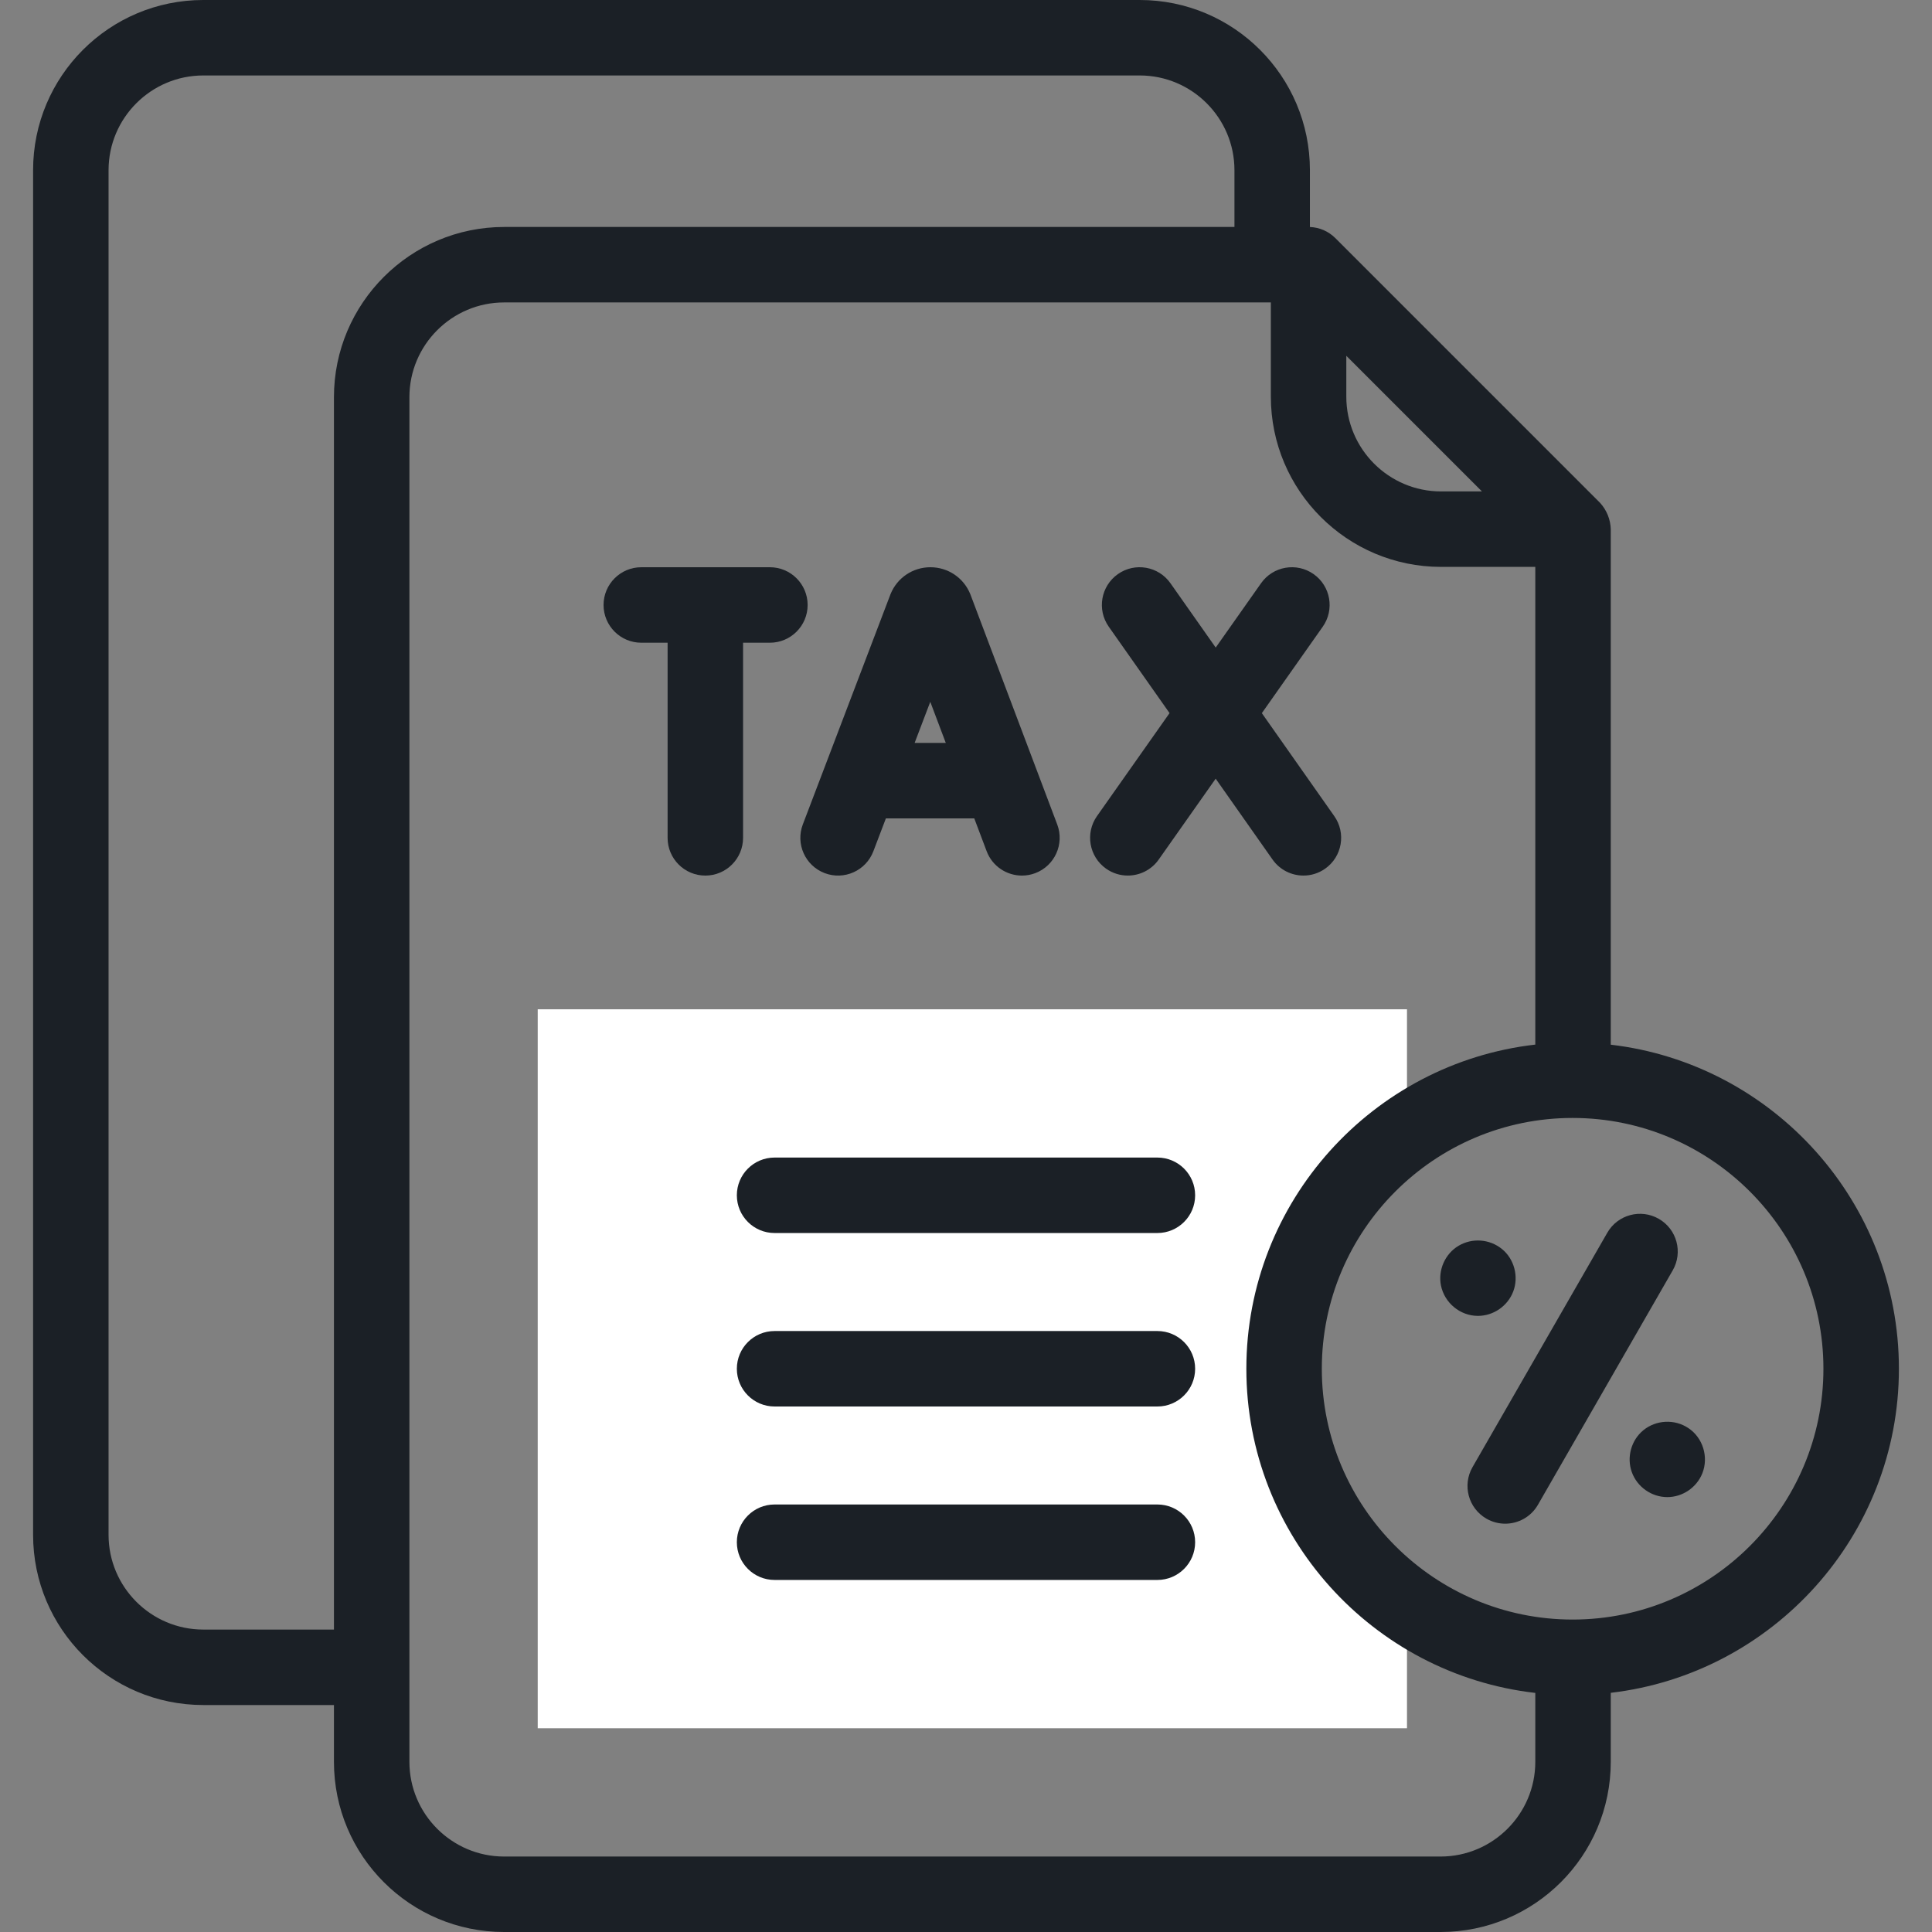 <svg xmlns="http://www.w3.org/2000/svg" width="100" height="100" viewBox="0 0 100 100" fill="none"><rect x="0" y="0" width="100" height="100" fill="#808080" stroke="none"/><g clip-path="url(#clip0_588_715)"><path d="M66.464 70.847C66.464 65.788 68.979 61.317 72.826 58.616V52.24H27.832V89.454H72.826V83.078C68.978 80.376 66.464 75.905 66.464 70.847Z" fill="white"></path><path d="M42.684 45.192C43.692 45.576 44.821 45.07 45.205 44.062L45.853 42.36H50.428L51.068 44.056C51.363 44.839 52.106 45.32 52.896 45.32C53.125 45.32 53.358 45.28 53.585 45.194C54.594 44.813 55.103 43.686 54.723 42.677L50.238 30.793C50.231 30.775 50.224 30.758 50.217 30.74C49.872 29.902 49.064 29.36 48.158 29.36H48.156C47.248 29.361 46.44 29.904 46.097 30.744C46.091 30.759 46.086 30.773 46.08 30.788L41.554 42.672C41.17 43.679 41.676 44.808 42.684 45.192ZM48.954 38.454H47.341L48.151 36.326L48.954 38.454Z" fill="#1B2026"></path><path d="M57.252 44.963C57.594 45.204 57.987 45.319 58.375 45.319C58.989 45.319 59.593 45.031 59.974 44.491L62.923 40.304L65.867 44.49C66.248 45.03 66.852 45.319 67.467 45.319C67.855 45.319 68.247 45.204 68.589 44.963C69.471 44.343 69.683 43.124 69.062 42.242L65.313 36.912L68.465 32.438C69.086 31.556 68.875 30.337 67.993 29.716C67.111 29.095 65.893 29.306 65.272 30.188L62.925 33.518L60.583 30.189C59.963 29.307 58.744 29.094 57.862 29.715C56.98 30.336 56.768 31.554 57.388 32.436L60.536 36.91L56.78 42.241C56.159 43.123 56.37 44.342 57.252 44.963Z" fill="#1B2026"></path><path d="M38.461 33.267H39.85C40.928 33.267 41.803 32.392 41.803 31.314C41.803 30.235 40.928 29.36 39.85 29.36H33.193C32.115 29.36 31.24 30.235 31.24 31.314C31.24 32.392 32.115 33.267 33.193 33.267H34.555V43.367C34.555 44.445 35.429 45.32 36.508 45.32C37.587 45.32 38.461 44.445 38.461 43.367V33.267Z" fill="#1B2026"></path><path d="M98.287 70.847C98.287 62.202 91.758 55.054 83.373 54.073V27.4C83.373 27.399 83.373 27.396 83.373 27.391C83.358 26.887 83.162 26.404 82.823 26.031C82.818 26.026 82.816 26.023 82.815 26.023C82.811 26.018 69.113 12.32 69.113 12.32L69.112 12.32C68.763 11.972 68.296 11.769 67.803 11.75H67.801V8.809C67.801 3.944 63.857 0 58.992 0H10.522C5.657 0 1.713 3.944 1.713 8.809V79.443C1.713 84.308 5.657 88.252 10.522 88.252H17.285V91.191C17.285 96.056 21.229 100 26.094 100H74.564C79.429 100 83.373 96.056 83.373 91.191V87.62C91.758 86.639 98.287 79.491 98.287 70.847ZM69.685 18.416L73.195 21.926L76.705 25.436H74.588C71.884 25.436 69.685 23.237 69.685 20.533V18.416ZM10.522 84.346C7.819 84.346 5.619 82.146 5.619 79.443V8.809C5.619 6.106 7.819 3.906 10.522 3.906H58.992C61.696 3.906 63.895 6.106 63.895 8.809V11.748H26.094C21.237 11.748 17.285 15.7 17.285 20.557V84.346H10.522ZM74.564 96.094H26.094C23.391 96.094 21.191 93.894 21.191 91.191V20.557C21.191 17.854 23.391 15.654 26.094 15.654H65.779V20.533C65.779 25.391 69.731 29.342 74.588 29.342H79.467V54.068C71.061 55.03 64.511 62.188 64.511 70.847C64.511 79.505 71.061 86.663 79.467 87.625V91.191C79.467 93.894 77.267 96.094 74.564 96.094ZM81.399 83.828C74.241 83.828 68.417 78.005 68.417 70.847C68.417 63.688 74.241 57.865 81.399 57.865C88.557 57.865 94.38 63.688 94.38 70.847C94.38 78.005 88.557 83.828 81.399 83.828Z" fill="#1B2026"></path><path d="M85.86 63.087C84.925 62.549 83.731 62.871 83.194 63.806L76.217 75.939C75.68 76.875 76.002 78.068 76.937 78.606C77.244 78.782 77.579 78.866 77.909 78.866C78.585 78.866 79.243 78.515 79.604 77.886L86.58 65.753C87.118 64.818 86.796 63.624 85.86 63.087Z" fill="#1B2026"></path><path d="M76.498 68.11C77.303 68.11 78.043 67.595 78.326 66.844C78.617 66.074 78.379 65.165 77.738 64.646C77.1 64.13 76.202 64.063 75.496 64.481C74.796 64.895 74.423 65.741 74.584 66.537C74.766 67.438 75.577 68.11 76.498 68.11Z" fill="#1B2026"></path><path d="M87.383 73.914C86.676 73.442 85.719 73.49 85.06 74.028C84.429 74.543 84.186 75.432 84.463 76.198C84.74 76.965 85.483 77.489 86.299 77.49C87.092 77.49 87.822 76.992 88.114 76.255C88.447 75.416 88.143 74.411 87.383 73.914Z" fill="#1B2026"></path><path d="M59.907 59.915H40.092C39.013 59.915 38.139 60.789 38.139 61.868C38.139 62.947 39.013 63.821 40.092 63.821H59.906C60.985 63.821 61.86 62.947 61.86 61.868C61.86 60.789 60.985 59.915 59.907 59.915Z" fill="#1B2026"></path><path d="M59.907 68.894H40.092C39.013 68.894 38.139 69.768 38.139 70.847C38.139 71.925 39.013 72.8 40.092 72.8H59.906C60.985 72.8 61.86 71.925 61.86 70.847C61.86 69.768 60.985 68.894 59.907 68.894Z" fill="#1B2026"></path><path d="M59.907 77.872H40.092C39.013 77.872 38.139 78.746 38.139 79.825C38.139 80.904 39.013 81.778 40.092 81.778H59.906C60.985 81.778 61.86 80.904 61.86 79.825C61.86 78.746 60.985 77.872 59.907 77.872Z" fill="#1B2026"></path></g><defs><clipPath id="clip0_588_715"><rect width="100" height="100" fill="white"></rect></clipPath></defs></svg>